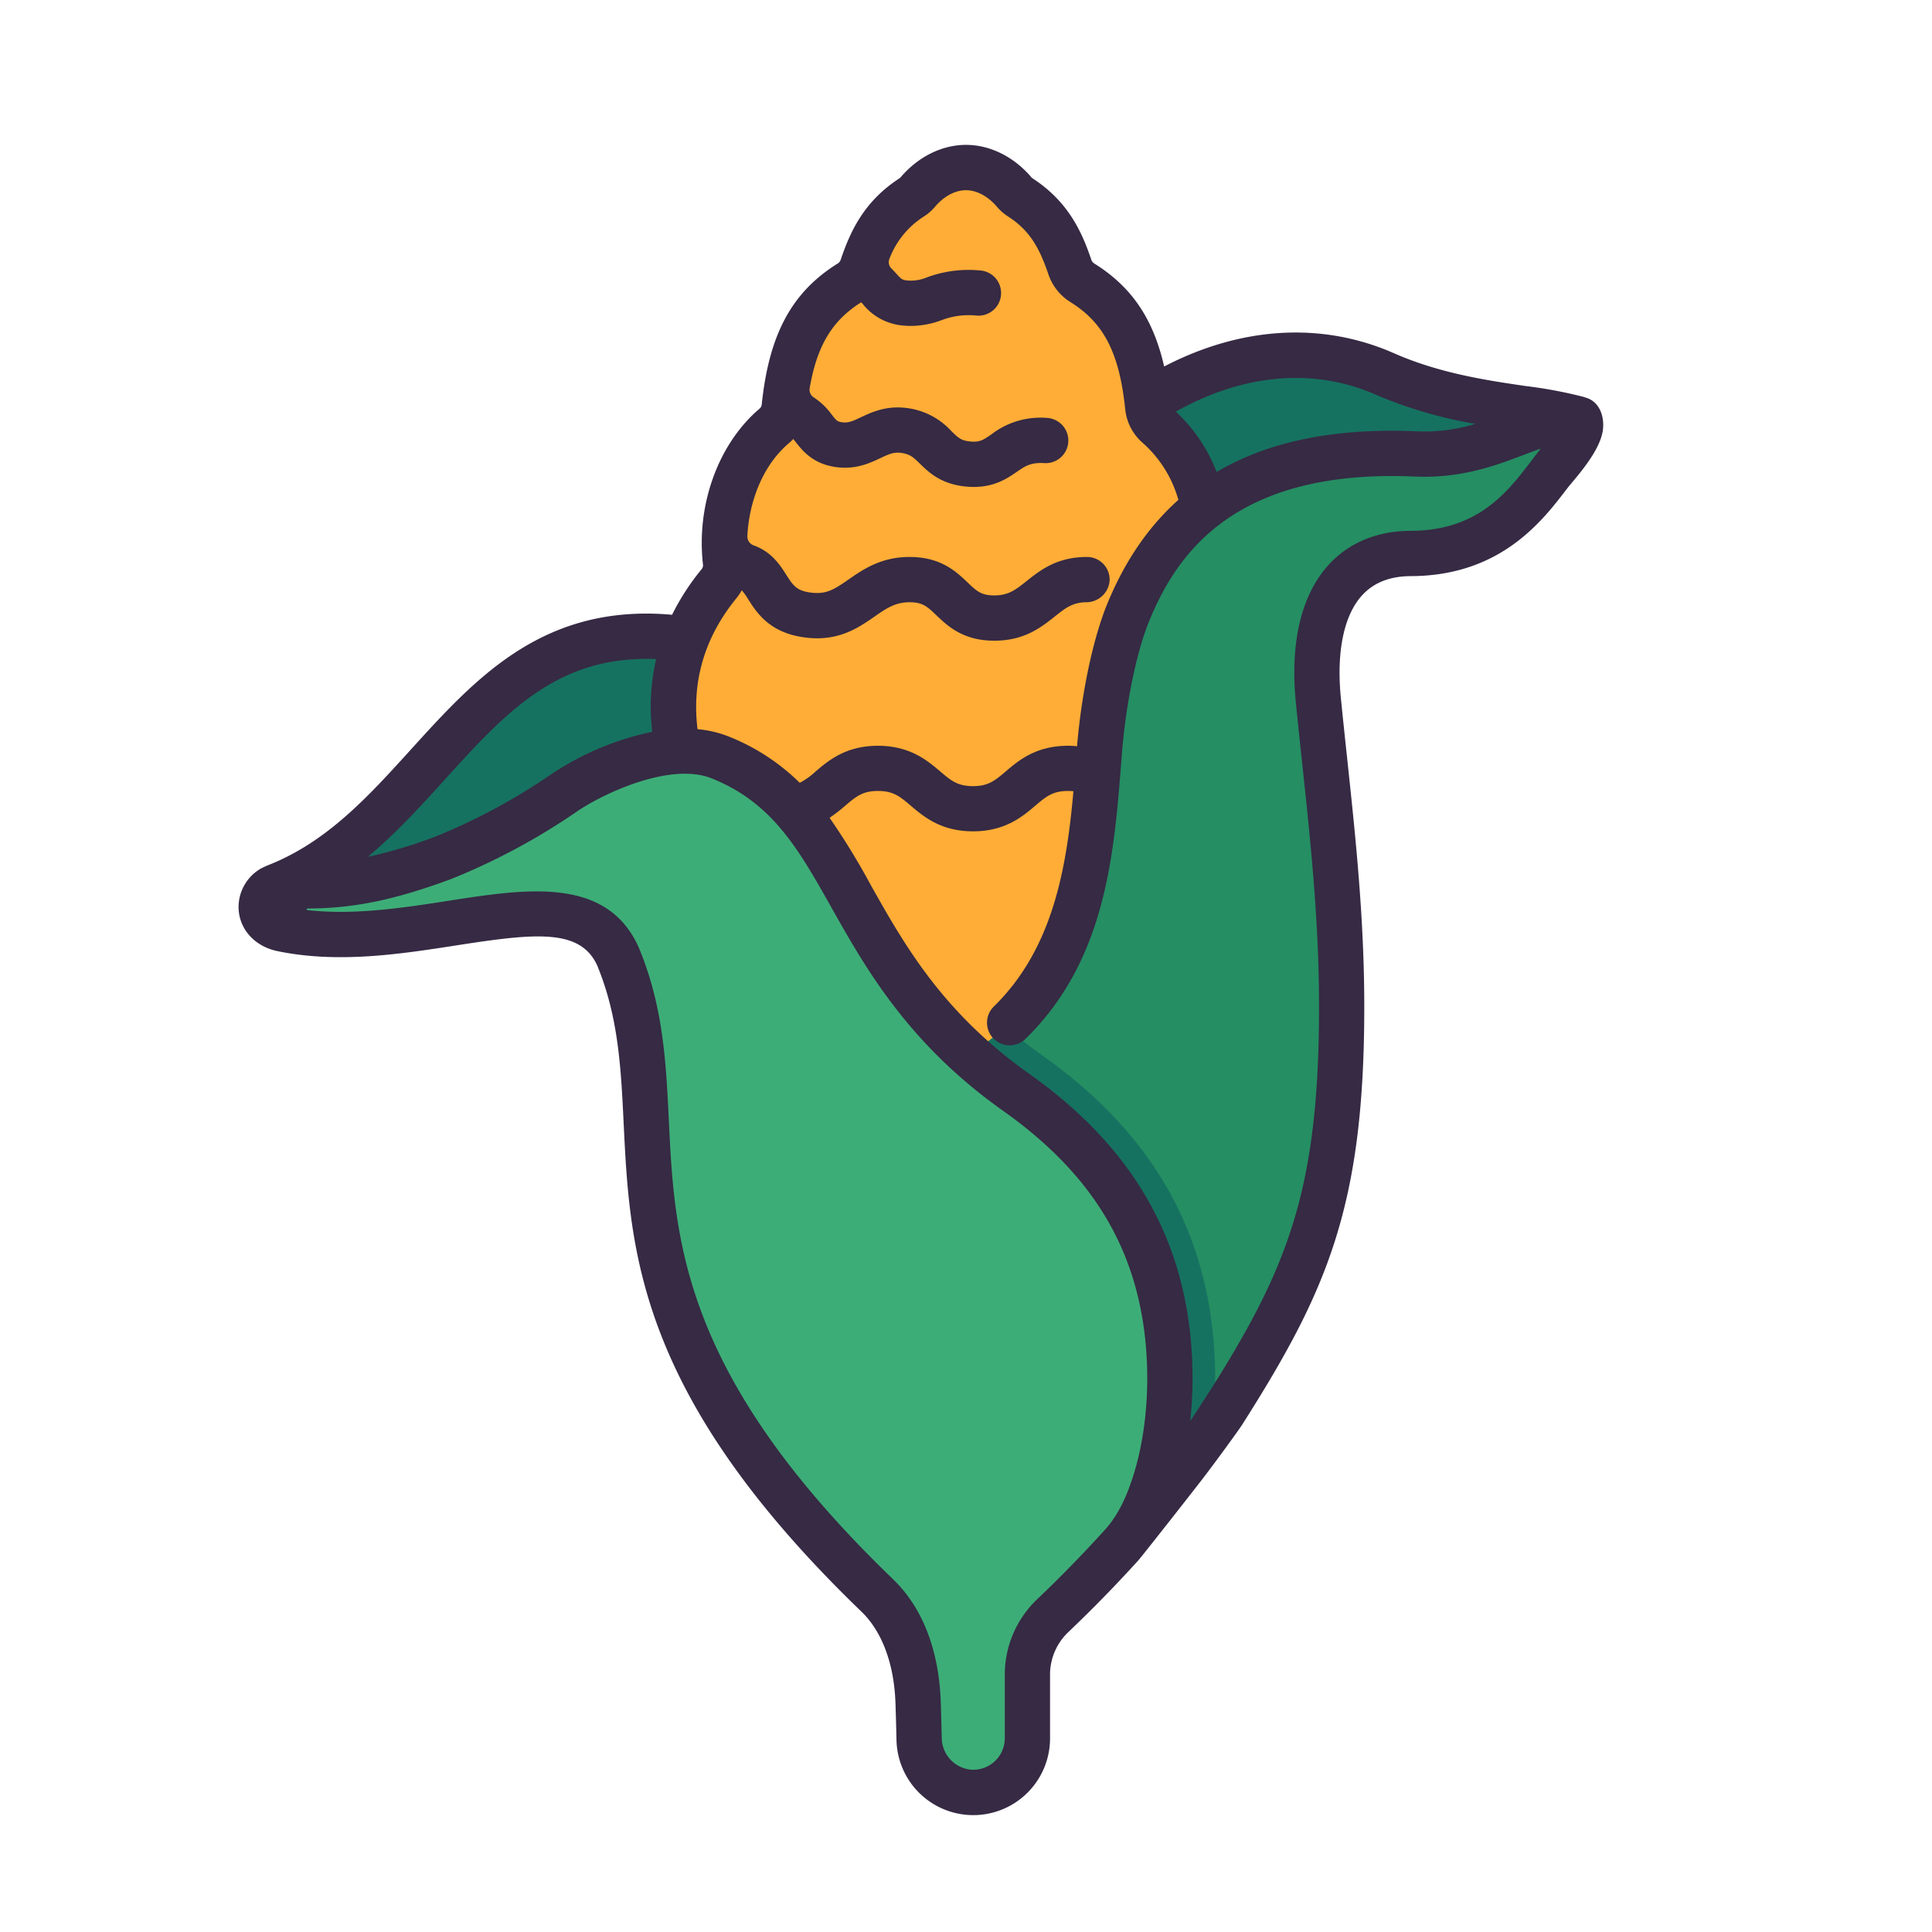 <svg id="LinealColor" viewBox="0 0 512 512" xmlns="http://www.w3.org/2000/svg"><path d="m273.787 134.791c30.476-38.143 65.275-48 93.264-35.668 19.716 8.684 32.906 10.347 50.648 10.847a.527.527 0 0 1 .279.968 127.417 127.417 0 0 1 -29.521 13.6c-22.509 7.129-53.83 15.627-55.027 55.177z" fill="#167260"/><path d="m277.115 252.314-81.4-79.812c-69.052-20.219-77.118 42.7-123.763 60.241a2.847 2.847 0 0 0 1.905 5.132c16.367-1.225 44.6-8.3 67.661-21.863 14.662-8.623 38.9-8.52 53.59.062 67.892 39.673 57.217 99.641 88.512 127.9h27.289z" fill="#167260"/><path d="m319.734 149.037c1.488-12.673-2.774-27.6-12.972-36.222a7.686 7.686 0 0 1 -2.6-5.1c-1.746-16.643-6.706-26.162-17.306-32.775a7.907 7.907 0 0 1 -3.323-4.179c-2.771-8.229-6.087-13.894-13.2-18.5a7.161 7.161 0 0 1 -1.552-1.376c-3.387-3.983-8-6.495-12.772-6.495s-9.385 2.512-12.772 6.495a7.161 7.161 0 0 1 -1.552 1.376c-7.117 4.61-10.434 10.275-13.205 18.5a7.9 7.9 0 0 1 -3.322 4.179c-10.6 6.613-15.56 16.132-17.306 32.775a7.7 7.7 0 0 1 -2.6 5.1c-10.2 8.621-14.46 23.549-12.973 36.222a7.594 7.594 0 0 1 -1.733 5.661c-11.146 13.647-15.546 30.632-9.041 50.867a7.839 7.839 0 0 1 .351 3.211c-1.1 10.592-1.667 21.119-1.726 31.491a7.787 7.787 0 0 0 .776 3.423q36.574 75.774 72.082 79.709a26.567 26.567 0 0 0 6.032 0q35.51-4.06 72.082-79.709a7.787 7.787 0 0 0 .776-3.423c-.059-10.372-.63-20.9-1.726-31.491a7.856 7.856 0 0 1 .35-3.211c6.509-20.235 2.107-37.22-9.034-50.867a7.6 7.6 0 0 1 -1.734-5.661z" fill="#ffad36"/><path d="m418.014 111.059c-12.91-.35-22.91 10.1-42.85 9.24-49.63-2.15-67.4 20.93-76.031 41.66-3.869 9.3-6.75 24.04-7.79 37.11-1.949 24.66-3.519 53.07-24.849 72.98a67.669 67.669 0 0 1 -9.63 7.48c-1.441.93-2.951 1.84-4.521 2.71-2.4 2.36 17.1 122.86 17.1 122.86.19-.24 23.39 6.94 23.39 6.94a34.574 34.574 0 0 0 6.991-5.88l.009-.01c6.69-6.88 18.34-23.07 21.42-27.41.451-.63.964-1.4 1.065-1.556 23.776-37.121 33.235-57.967 33.235-110.354 0-29.04-3.57-54.96-6.179-81.3-2.34-23.66 6.259-38.8 24.45-38.85 30.579-.08 36.34-26.28 45.019-29 3.051-.96 2.37-6.53-.829-6.62z" fill="#258e63"/><path d="m321.523 354.329c-2.89-30.68-17.71-55.1-45.31-74.65a120.554 120.554 0 0 1 -9.72-7.63 67.6 67.6 0 0 1 -9.629 7.48c3.7 3.36 50.629 115.39 42.969 126.62 6.69-6.88 18.34-23.07 21.42-27.41a116.059 116.059 0 0 0 .27-24.41z" fill="#167260"/><path d="m309.577 355.457c-2.906-30.894-19.187-51.031-40.3-65.983-47.917-33.941-42.109-74.189-78.438-88.761-13.876-5.566-34.063 4.382-41.457 9.477a165.073 165.073 0 0 1 -31.938 17.147c-16.927 6.271-28.268 8.046-42.079 7.238a5.844 5.844 0 0 0 -6.136 5.461c-.186 3.2 2.321 5.479 5.461 6.136 36.316 7.592 77.7-17.577 89.029 7.2 19.379 46.4-15.74 87.977 68.75 169.433 7.505 7.235 10.5 18.015 10.84 28.433.108 3.287.2 6.641.268 9.753a14.351 14.351 0 0 0 28.7-.336v-16.912a21.471 21.471 0 0 1 6.7-15.565c6.39-6.071 12.6-12.461 18.261-18.712 9.345-10.307 14.394-32.159 12.339-54.009z" fill="#3dad77"/><path d="m309.577 355.457c-2.906-30.894-19.187-51.031-40.3-65.983-47.917-33.941-42.109-74.189-78.438-88.761-13.876-5.566-34.063 4.382-41.457 9.477a165.073 165.073 0 0 1 -31.938 17.147c-16.927 6.271-28.268 8.046-42.079 7.238a5.844 5.844 0 0 0 -6.136 5.461c-.186 3.2 2.321 5.479 5.461 6.136 36.316 7.592 77.7-17.577 89.029 7.2 19.379 46.4-15.74 87.977 68.75 169.433 7.505 7.235 10.5 18.015 10.84 28.433.108 3.287.2 6.641.268 9.753a14.351 14.351 0 0 0 28.7-.336v-16.912a21.471 21.471 0 0 1 6.7-15.565c6.39-6.071 12.6-12.461 18.261-18.712 9.345-10.307 14.394-32.159 12.339-54.009z" fill="#3dad77"/><path d="m420.158 105.353c-.162-.063-.325-.122-.5-.172a117.714 117.714 0 0 0 -15.308-2.873c-10.141-1.486-22.763-3.336-34.885-8.676-19.125-8.424-40.489-7.133-60.953 3.49-2.9-12.737-8.7-21.164-18.488-27.269a1.913 1.913 0 0 1 -.81-1c-2.573-7.641-6.247-15.549-15.631-21.626a1.159 1.159 0 0 1 -.241-.226c-4.653-5.47-10.974-8.608-17.343-8.608s-12.686 3.135-17.342 8.607a1.116 1.116 0 0 1 -.239.223c-9.382 6.076-13.056 13.984-15.628 21.624a1.924 1.924 0 0 1 -.812 1c-12.144 7.576-18.155 18.714-20.1 37.24a1.759 1.759 0 0 1 -.507 1.14c-11.016 9.31-16.926 25.6-15.059 41.5a1.652 1.652 0 0 1 -.421 1.167 63.141 63.141 0 0 0 -7.785 12.029c-1.37-.124-2.726-.214-4.057-.266-31.435-1.16-48.552 17.67-65.1 35.912-11.4 12.571-22.2 24.445-37.6 30.594a24.356 24.356 0 0 0 -2.259 1.037 11.8 11.8 0 0 0 -5.847 9.49c-.344 5.943 3.86 11.024 10.225 12.356 16.1 3.364 32.706.785 47.356-1.49 20.819-3.235 32.844-4.589 37.405 5.225 5.673 13.639 6.336 27.307 7.039 41.775 1.642 33.826 3.5 72.166 63.043 129.565 5.463 5.269 8.663 13.9 9 24.313.109 3.268.2 6.6.268 9.693a20.35 20.35 0 0 0 40.695-.473v-16.91a15.548 15.548 0 0 1 4.834-11.215c6.333-6.017 12.583-12.421 18.575-19.034.622-.686 9.326-11.7 16.435-20.844 4.033-5.188 10.352-13.964 11.043-15.052 22.492-35.428 32.386-57.8 32.386-110.766 0-23.379-2.3-44.886-4.518-65.687-.577-5.406-1.153-10.8-1.688-16.21-1.2-12.174.778-21.8 5.58-27.117 3.067-3.4 7.414-5.123 12.917-5.138 23.828-.063 34.889-14.585 41.5-23.262 1.79-2.35 8.858-9.735 9.471-15.7.399-3.859-1.235-7.459-4.651-8.366zm-55.525-.738a116.56 116.56 0 0 0 26.359 7.712 46.657 46.657 0 0 1 -15.574 1.977c-21.591-.939-39.181 2.621-53 10.771a42.8 42.8 0 0 0 -10.814-15.982c17.948-10.093 36.613-11.709 53.029-4.478zm-169.445 53.877a14 14 0 0 0 1.385-2.062 15.077 15.077 0 0 1 1.69 2.365c2.364 3.706 5.935 9.309 16.047 10.252 8.211.765 13.295-2.766 17.383-5.6 3.217-2.235 5.542-3.848 9.36-3.848 3.474 0 4.679 1.149 7.082 3.439 2.989 2.851 7.084 6.754 15.361 6.754 7.972 0 12.434-3.548 16.019-6.4 2.809-2.234 4.685-3.727 8.306-3.79a6.208 6.208 0 0 0 6.233-5.68 6 6 0 0 0 -5.991-6.322c-7.972 0-12.434 3.549-16.019 6.4-2.871 2.284-4.768 3.792-8.548 3.792-3.474 0-4.68-1.149-7.081-3.439-2.989-2.85-7.084-6.754-15.362-6.754-7.574 0-12.359 3.321-16.2 5.989-3.666 2.545-5.75 3.861-9.426 3.514-4.265-.4-5.194-1.856-7.044-4.757-1.643-2.578-3.916-6.122-8.62-7.8a2.521 2.521 0 0 1 -1.706-2.494c.451-8.706 3.772-18.489 11.066-24.654a13.215 13.215 0 0 0 1.1-1.057c.208.249.438.538.722.9 1.732 2.207 4.63 5.9 11.108 6.606 4.948.539 8.571-1.171 11.219-2.421 2.557-1.207 3.776-1.726 5.928-1.34 2.1.374 2.932 1.181 4.582 2.788 2.4 2.338 5.69 5.539 12.542 6.1q.911.074 1.749.072c5.552 0 8.89-2.286 11.389-4 2.29-1.567 3.678-2.522 7.326-2.313a6 6 0 0 0 .66-11.983 21.314 21.314 0 0 0 -14.768 4.4c-2.126 1.456-3.012 2.059-5.381 1.864-2.55-.207-3.31-.947-5.146-2.734a19.2 19.2 0 0 0 -10.847-6c-6.006-1.068-10.137.879-13.154 2.3-2.172 1.025-3.276 1.513-4.8 1.344-1.453-.158-1.656-.415-2.964-2.084a18.1 18.1 0 0 0 -4.7-4.5 2.413 2.413 0 0 1 -1.12-2.451c1.95-11.333 6-17.965 13.66-22.779.148.159.3.328.434.476a15.2 15.2 0 0 0 10.618 5.679c.784.076 1.525.111 2.226.111a23.489 23.489 0 0 0 8.04-1.535 20.017 20.017 0 0 1 9.3-1.2 6 6 0 1 0 .875-11.968 31.938 31.938 0 0 0 -14 1.8 10.915 10.915 0 0 1 -5.283.857c-1.394-.136-1.678-.45-2.872-1.775-.38-.421-.819-.907-1.337-1.406a2.351 2.351 0 0 1 -.5-2.613 22.882 22.882 0 0 1 9.2-11.222 13.07 13.07 0 0 0 2.863-2.526c2.369-2.784 5.358-4.382 8.2-4.382s5.833 1.6 8.2 4.378a13.119 13.119 0 0 0 2.864 2.529c5.288 3.425 8.109 7.45 10.781 15.384a13.939 13.939 0 0 0 5.832 7.354c8.888 5.544 12.959 13.483 14.515 28.31a13.6 13.6 0 0 0 4.695 9.052 31.534 31.534 0 0 1 9.4 15.056q-11.778 10.525-18.7 27.2c-3.843 9.231-6.944 23.757-8.152 38.09-.781-.073-1.575-.122-2.393-.122-8.5 0-13.112 3.917-16.479 6.776-2.879 2.446-4.617 3.923-8.71 3.923s-5.829-1.477-8.708-3.922c-3.366-2.86-7.976-6.777-16.478-6.777s-13.109 3.917-16.475 6.777a19.431 19.431 0 0 1 -4.246 3.039 56.323 56.323 0 0 0 -18.873-12.288 29.231 29.231 0 0 0 -8.212-1.921c-1.562-12.743 1.89-24.407 10.335-34.751zm-77.345 48.147c16.041-17.684 29.878-32.965 55.751-31.98.093 0 .192.014.286.019a56.161 56.161 0 0 0 -1.028 19.256 76.176 76.176 0 0 0 -26.87 11.315 159.827 159.827 0 0 1 -30.682 16.487 124.765 124.765 0 0 1 -17.8 5.323c7.455-6.231 13.961-13.384 20.343-20.42zm157.005 217.189a27.6 27.6 0 0 0 -8.569 19.915v16.91a8.359 8.359 0 0 1 -8.865 8.335 8.549 8.549 0 0 1 -7.841-8.437c-.07-3.046-.157-6.311-.262-9.514-.317-9.584-2.772-23.011-12.672-32.555-56.113-54.1-57.851-89.91-59.385-121.509-.757-15.583-1.472-30.3-7.993-45.916-.026-.062-.052-.122-.08-.183-5.247-11.473-15.281-14.643-27-14.643-7.33 0-15.319 1.241-23.2 2.467-11.855 1.84-25.087 3.9-37.513 2.485a.212.212 0 0 1 .031-.423c12.266-.009 23.237-2.315 38.033-7.8.043-.015.086-.032.129-.049a172.1 172.1 0 0 0 33.129-17.784c6.948-4.787 24.842-13.25 35.819-8.848 16.1 6.457 22.989 18.7 31.715 34.2 9.038 16.054 20.287 36.035 45.488 53.886 23.384 16.563 35.392 36.153 37.791 61.649 1.2 12.784-.181 25.7-3.489 35.727-1.416 4.294-3.459 9.406-7.319 13.691-5.795 6.396-11.83 12.585-17.947 18.396zm130.952-301.681c-6.274 8.235-14.081 18.485-31.984 18.533-8.9.023-16.436 3.168-21.79 9.093-7.2 7.968-10.18 20.535-8.618 36.342.538 5.442 1.117 10.867 1.7 16.3 2.188 20.488 4.45 41.674 4.45 64.413 0 46.445-7.63 67.169-26.011 97.129-2.037 3.321-7.421 11.637-8.115 12.609a109.3 109.3 0 0 0 .125-21.674c-2.713-28.838-16.713-51.839-42.8-70.318-23-16.293-33.077-34.191-41.967-49.981a188.718 188.718 0 0 0 -10.939-17.865 41.219 41.219 0 0 0 4.126-3.194c2.877-2.446 4.614-3.921 8.7-3.921s5.83 1.476 8.709 3.921c3.366 2.861 7.976 6.778 16.477 6.778s13.114-3.917 16.48-6.778c2.879-2.445 4.617-3.921 8.709-3.921a13.3 13.3 0 0 1 1.415.078c-1.816 20.23-5.348 41.693-21.136 57.089a6 6 0 0 0 8.377 8.591c21.325-20.795 23.512-48.792 25.442-73.493l.183-2.34c1.046-13.23 3.928-27.08 7.342-35.281 7.2-17.293 22.308-40.056 70.228-37.969 12.361.536 21.462-2.911 28.759-5.68 1.615-.614 3.162-1.2 4.663-1.716-.837 1.032-1.669 2.125-2.525 3.255z" fill="#362a44"/></svg>
